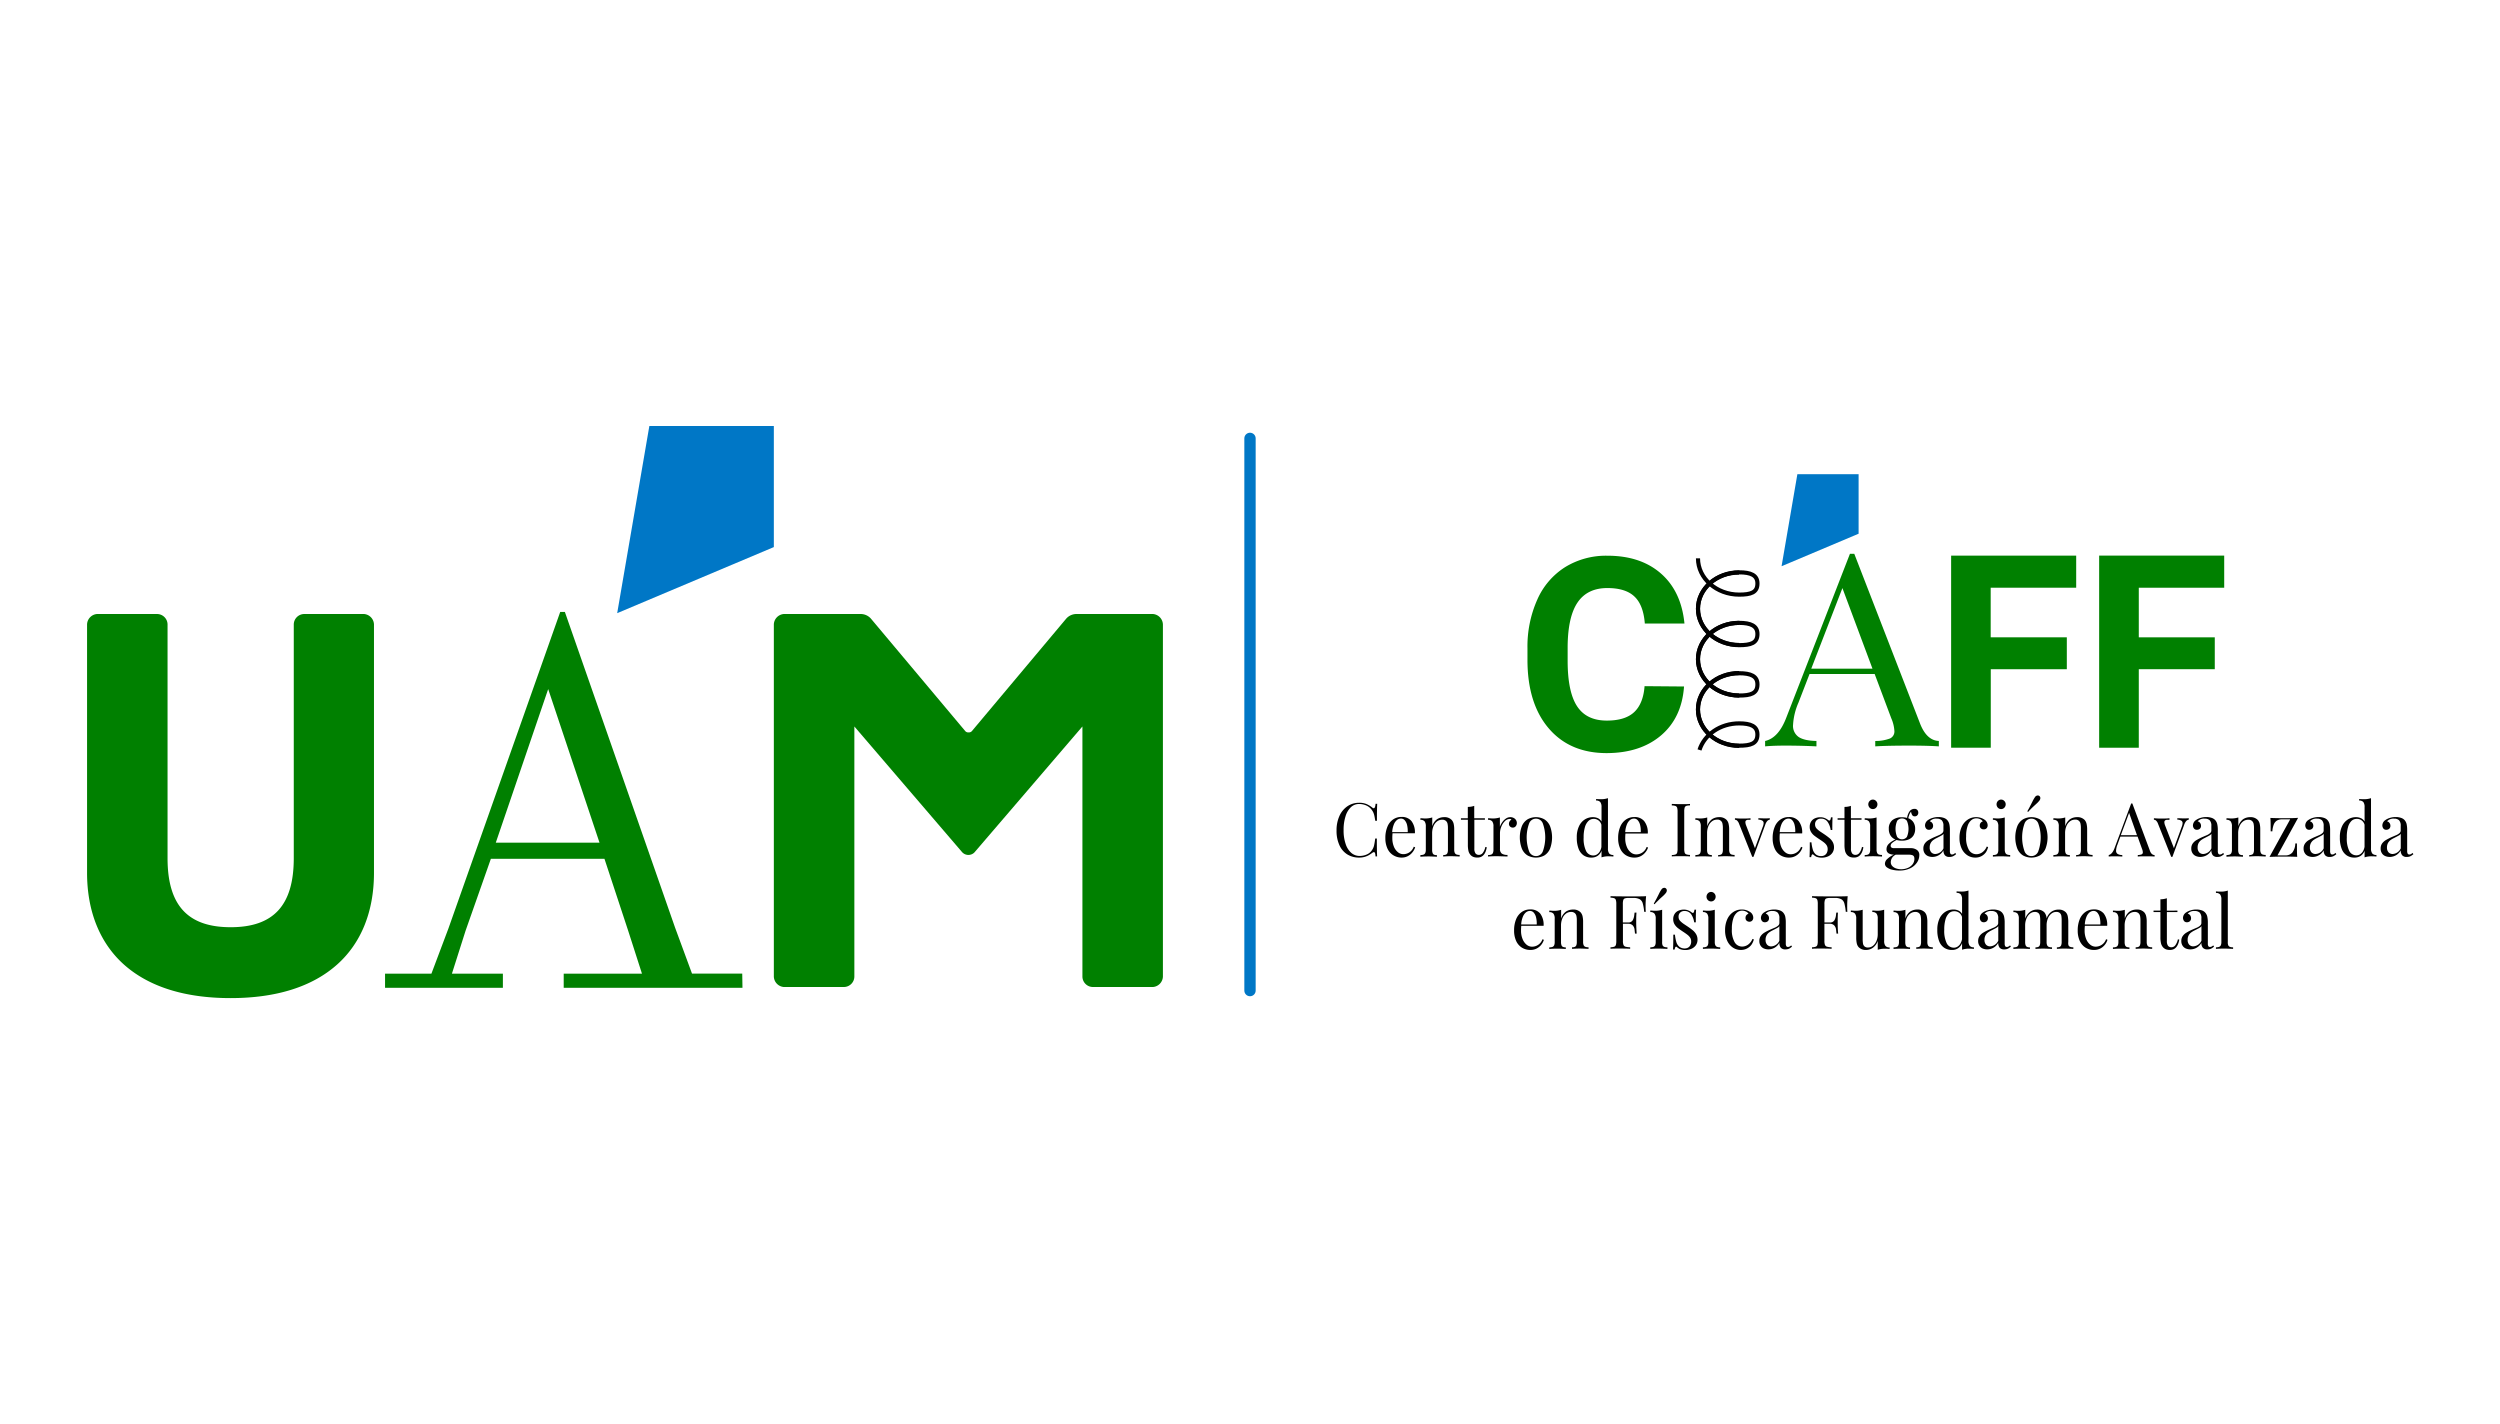 <svg xmlns="http://www.w3.org/2000/svg" viewBox="0 0 883 503"><rect x="0" y="0" width="883" height="503" fill="#333333" stroke="none"/><defs><style>.cls-1{fill:#fff;}.cls-2{fill:green;}.cls-3{fill:#0077c6;}.cls-4,.cls-5{fill:none;stroke-linejoin:round;}.cls-4{stroke:#000;stroke-width:1.46px;}.cls-5{stroke:#0077c6;stroke-linecap:round;stroke-width:4px;}</style></defs><g id="fondoD"><rect class="cls-1" x="441.5" width="441.5" height="503"/></g><g id="ciaff"><path d="M485.67,301.34c-.09-.25-.23-.37-.41-.37a1.11,1.11,0,0,0-.52.22,14.08,14.08,0,0,1-1.38.91,7.07,7.07,0,0,1-1.45.57,6.91,6.91,0,0,1-1.84.23,7.82,7.82,0,0,1-4.21-1.13,7.41,7.41,0,0,1-2.79-3.28,12,12,0,0,1-1-5.12,12.23,12.23,0,0,1,1-5.13,8.18,8.18,0,0,1,2.84-3.47,7.27,7.27,0,0,1,4.16-1.23,6.6,6.6,0,0,1,2.57.45,8.7,8.7,0,0,1,2.07,1.26.83.83,0,0,0,.5.23c.34,0,.55-.52.64-1.57h.58q-.1,1.71-.1,6h-.58c-.13-.79-.24-1.4-.34-1.84a6,6,0,0,0-.36-1.11,5.36,5.36,0,0,0-.57-.94,4.71,4.71,0,0,0-1.94-1.54,6.24,6.24,0,0,0-2.52-.51,4.1,4.1,0,0,0-2.87,1.12,7.28,7.28,0,0,0-1.91,3.23,15.68,15.68,0,0,0-.68,4.9,14.4,14.4,0,0,0,.74,4.92,7,7,0,0,0,2,3.12,4.48,4.48,0,0,0,2.93,1.06,6.22,6.22,0,0,0,2.46-.5,4.07,4.07,0,0,0,1.86-1.5,4.86,4.86,0,0,0,.74-1.56,22.6,22.6,0,0,0,.43-2.6h.58q0,4.53.1,6.32h-.58A4.19,4.19,0,0,0,485.67,301.34Z"/><path d="M498.83,301.09a4.94,4.94,0,0,1-1.61,1.31,4.68,4.68,0,0,1-2.16.5A5.56,5.56,0,0,1,492,302a5.3,5.3,0,0,1-2-2.4,8.63,8.63,0,0,1-.69-3.56,10.18,10.18,0,0,1,.71-4,5.67,5.67,0,0,1,2-2.59,5.11,5.11,0,0,1,3-.91,4.32,4.32,0,0,1,3.49,1.44,6.52,6.52,0,0,1,1.23,4.34h-7.89a13.28,13.28,0,0,0-.08,1.68,7.81,7.81,0,0,0,.54,3,4.87,4.87,0,0,0,1.44,2,3,3,0,0,0,1.87.69,3.87,3.87,0,0,0,3.71-2.63l.51.21A5.22,5.22,0,0,1,498.83,301.09ZM497,291.5a3.93,3.93,0,0,0-.81-1.73,1.75,1.75,0,0,0-1.37-.65,2.29,2.29,0,0,0-1.43.52,4,4,0,0,0-1.1,1.6,8.55,8.55,0,0,0-.57,2.66h5.49A9.18,9.18,0,0,0,497,291.5Z"/><path d="M507.54,289.37a4.48,4.48,0,0,1,2.54-.75,3.44,3.44,0,0,1,2.67,1,3.17,3.17,0,0,1,.68,1.33,9.25,9.25,0,0,1,.2,2.13v7a2.73,2.73,0,0,0,.19,1.14,1.13,1.13,0,0,0,.6.58,3.19,3.19,0,0,0,1.13.16v.56c-1.54-.07-2.55-.11-3-.11s-1.41,0-2.82.11V302a2.38,2.38,0,0,0,1-.16,1.11,1.11,0,0,0,.52-.58,3.17,3.17,0,0,0,.16-1.14v-7.6a7.74,7.74,0,0,0-.14-1.59,1.84,1.84,0,0,0-.59-1,1.9,1.9,0,0,0-1.31-.4,2.94,2.94,0,0,0-1.85.63,4.15,4.15,0,0,0-1.25,1.72,6.62,6.62,0,0,0-.44,2.44v5.84a2.94,2.94,0,0,0,.17,1.14,1,1,0,0,0,.52.58,2.43,2.43,0,0,0,1,.16v.56c-1.42-.07-2.36-.11-2.84-.11s-1.49,0-3,.11V302a3.15,3.15,0,0,0,1.13-.16,1.13,1.13,0,0,0,.6-.58,2.73,2.73,0,0,0,.19-1.14v-8.23a3,3,0,0,0-.42-1.77,1.8,1.8,0,0,0-1.5-.55V289c.52,0,1.05.08,1.56.08a8.06,8.06,0,0,0,2.63-.36v3.09A4.85,4.85,0,0,1,507.54,289.37Z"/><path d="M524.47,289v.53h-3.73v10.17a2.84,2.84,0,0,0,.41,1.72,1.45,1.45,0,0,0,1.2.52,1.7,1.7,0,0,0,1.35-.66,5.38,5.38,0,0,0,.93-2.15l.5.13c-.41,2.42-1.51,3.63-3.28,3.63a4,4,0,0,1-1.41-.21,2.78,2.78,0,0,1-1-.66,3.32,3.32,0,0,1-.77-1.42,9.68,9.68,0,0,1-.22-2.27v-8.8H516V289h2.43v-4a6.78,6.78,0,0,0,2.27-.37V289Z"/><path d="M530.6,290.4a5,5,0,0,1,1.28-1.28,2.76,2.76,0,0,1,1.57-.5,2.51,2.51,0,0,1,1.18.28,2,2,0,0,1,.82.75,1.91,1.91,0,0,1,.3,1,1.8,1.8,0,0,1-.39,1.17,1.29,1.29,0,0,1-1.05.49,1.36,1.36,0,0,1-.95-.37,1.3,1.3,0,0,1-.4-1,1.67,1.67,0,0,1,.87-1.43.6.6,0,0,0-.53-.26,2.49,2.49,0,0,0-1.8.8,5.66,5.66,0,0,0-1.26,2,6.12,6.12,0,0,0-.45,2.19v5.57a2,2,0,0,0,.66,1.69,3.51,3.51,0,0,0,2,.46v.56c-2.07-.07-3.37-.11-3.88-.11s-1.44,0-3,.11V302a3.09,3.09,0,0,0,1.12-.16,1.12,1.12,0,0,0,.61-.58,2.9,2.9,0,0,0,.19-1.14v-8.23a2.88,2.88,0,0,0-.43-1.77,1.76,1.76,0,0,0-1.49-.55V289c.52,0,1,.08,1.56.08a8.1,8.1,0,0,0,2.63-.36V292A6.29,6.29,0,0,1,530.6,290.4Z"/><path d="M545.45,289.38a5.19,5.19,0,0,1,2,2.36,11.34,11.34,0,0,1,0,8.06,5.11,5.11,0,0,1-2,2.35,6.18,6.18,0,0,1-5.9,0,5.09,5.09,0,0,1-2-2.35,11.2,11.2,0,0,1,0-8.06,5.17,5.17,0,0,1,2-2.36,6.11,6.11,0,0,1,5.9,0Zm-5.34,1.39a14.46,14.46,0,0,0,0,10,2.59,2.59,0,0,0,4.79,0,14.62,14.62,0,0,0,0-10,2.58,2.58,0,0,0-4.79,0Z"/><path d="M568.35,301.43a1.8,1.8,0,0,0,1.5.54v.56a14.11,14.11,0,0,0-1.57-.08,7.59,7.59,0,0,0-2.62.37v-2.34a3.74,3.74,0,0,1-1.38,1.8,3.83,3.83,0,0,1-2.21.62,4.75,4.75,0,0,1-2.76-.8,5,5,0,0,1-1.78-2.39,10.77,10.77,0,0,1-.61-3.94,8.8,8.8,0,0,1,.77-3.91,5.61,5.61,0,0,1,2.07-2.43,5.32,5.32,0,0,1,2.87-.81,4.16,4.16,0,0,1,1.77.38,2.92,2.92,0,0,1,1.26,1.18v-5.11a2.86,2.86,0,0,0-.43-1.77,1.79,1.79,0,0,0-1.49-.54v-.55c.53.05,1,.07,1.56.07a7.65,7.65,0,0,0,2.63-.37v17.75A2.92,2.92,0,0,0,568.35,301.43Zm-5.51-12.2A2.58,2.58,0,0,0,561,290a4.85,4.85,0,0,0-1.22,2.2,12.57,12.57,0,0,0-.44,3.62,10.18,10.18,0,0,0,.86,4.75,2.79,2.79,0,0,0,2.57,1.58,2.33,2.33,0,0,0,1.23-.34,3.06,3.06,0,0,0,1-1,4.69,4.69,0,0,0,.62-1.65v-7.81A2.74,2.74,0,0,0,562.84,289.23Z"/><path d="M581.11,301.09a5.08,5.08,0,0,1-1.62,1.31,4.65,4.65,0,0,1-2.16.5,5.56,5.56,0,0,1-3.11-.86,5.3,5.3,0,0,1-2-2.4,8.63,8.63,0,0,1-.69-3.56,10.18,10.18,0,0,1,.71-4,5.73,5.73,0,0,1,2-2.59,5.13,5.13,0,0,1,3-.91,4.32,4.32,0,0,1,3.49,1.44A6.52,6.52,0,0,1,582,294.4h-7.89a15.47,15.47,0,0,0-.08,1.68,7.62,7.62,0,0,0,.55,3,4.76,4.76,0,0,0,1.43,2,3,3,0,0,0,1.87.69,3.87,3.87,0,0,0,3.71-2.63l.51.21A5.38,5.38,0,0,1,581.11,301.09Zm-1.8-9.59a3.93,3.93,0,0,0-.81-1.73,1.75,1.75,0,0,0-1.37-.65,2.29,2.29,0,0,0-1.43.52,4,4,0,0,0-1.1,1.6,8.55,8.55,0,0,0-.57,2.66h5.49A8.39,8.39,0,0,0,579.31,291.5Z"/><path d="M595.59,284.64a1,1,0,0,0-.57.62,5,5,0,0,0-.15,1.44v13a5,5,0,0,0,.15,1.44.94.94,0,0,0,.57.61,4.08,4.08,0,0,0,1.32.21v.53c-.77-.06-1.84-.08-3.2-.08s-2.53,0-3.23.08V302a4.08,4.08,0,0,0,1.32-.21.94.94,0,0,0,.57-.61,5,5,0,0,0,.15-1.44v-13a5,5,0,0,0-.15-1.44,1,1,0,0,0-.57-.62,4.13,4.13,0,0,0-1.32-.2v-.53c.7,0,1.77.08,3.23.08s2.43,0,3.2-.08v.53A4.13,4.13,0,0,0,595.59,284.64Z"/><path d="M604.64,289.37a4.52,4.52,0,0,1,2.55-.75,3.46,3.46,0,0,1,2.67,1,3,3,0,0,1,.67,1.33,8.65,8.65,0,0,1,.21,2.13v7a2.73,2.73,0,0,0,.19,1.14,1.13,1.13,0,0,0,.6.58,3.15,3.15,0,0,0,1.13.16v.56c-1.54-.07-2.55-.11-3-.11s-1.41,0-2.82.11V302a2.38,2.38,0,0,0,1-.16,1.05,1.05,0,0,0,.51-.58,2.94,2.94,0,0,0,.17-1.14v-7.6a7.74,7.74,0,0,0-.14-1.59,1.74,1.74,0,0,0-1.91-1.44,2.91,2.91,0,0,0-1.84.63,4.07,4.07,0,0,0-1.25,1.72,6.62,6.62,0,0,0-.44,2.44v5.84a3.17,3.17,0,0,0,.16,1.14,1.08,1.08,0,0,0,.53.58,2.38,2.38,0,0,0,1,.16v.56c-1.41-.07-2.35-.11-2.83-.11s-1.49,0-3,.11V302a3.19,3.19,0,0,0,1.13-.16,1.13,1.13,0,0,0,.6-.58,2.73,2.73,0,0,0,.19-1.14v-8.23a3,3,0,0,0-.42-1.77,1.8,1.8,0,0,0-1.5-.55V289c.52,0,1,.08,1.56.08a8.06,8.06,0,0,0,2.63-.36v3.09A4.89,4.89,0,0,1,604.64,289.37Z"/><path d="M623.18,289.06c.74,0,1.38,0,1.91-.08v.53a1.47,1.47,0,0,0-.89.47,3.94,3.94,0,0,0-.74,1.38l-4.14,11.29h-.42L614.25,291a3,3,0,0,0-.73-1.19,1.2,1.2,0,0,0-.74-.28V289c.87.07,1.61.11,2.22.11,1.29,0,2.38,0,3.28-.11v.56a8.33,8.33,0,0,0-1,0,1.09,1.09,0,0,0-.58.24.76.76,0,0,0-.23.61,3.53,3.53,0,0,0,.27,1.16l3.11,8,2.78-7.6a3.43,3.43,0,0,0,.28-1.22,1,1,0,0,0-.45-.9,2.91,2.91,0,0,0-1.42-.36V289C621.94,289,622.64,289.06,623.18,289.06Z"/><path d="M635.67,301.09a5,5,0,0,1-1.61,1.31,4.68,4.68,0,0,1-2.16.5,5.56,5.56,0,0,1-3.11-.86,5.3,5.3,0,0,1-2-2.4,8.63,8.63,0,0,1-.69-3.56,10.18,10.18,0,0,1,.71-4,5.67,5.67,0,0,1,2-2.59,5.11,5.11,0,0,1,3-.91,4.33,4.33,0,0,1,3.49,1.44,6.52,6.52,0,0,1,1.23,4.34h-7.89a13.28,13.28,0,0,0-.08,1.68,7.81,7.81,0,0,0,.54,3,4.87,4.87,0,0,0,1.44,2,3,3,0,0,0,1.87.69,3.88,3.88,0,0,0,3.71-2.63l.51.21A5.22,5.22,0,0,1,635.67,301.09Zm-1.79-9.59a3.93,3.93,0,0,0-.81-1.73,1.75,1.75,0,0,0-1.37-.65,2.29,2.29,0,0,0-1.43.52,4,4,0,0,0-1.1,1.6,8.83,8.83,0,0,0-.58,2.66h5.5A9.18,9.18,0,0,0,633.88,291.5Z"/><path d="M640.3,300.14a3.5,3.5,0,0,0,1.06,1.64,2.9,2.9,0,0,0,1.92.59,2.37,2.37,0,0,0,1.07-.25,2,2,0,0,0,.84-.81,2.69,2.69,0,0,0,.34-1.44,2.45,2.45,0,0,0-.35-1.29,4.24,4.24,0,0,0-.92-1c-.38-.3-.91-.68-1.59-1.12s-1.47-1-1.91-1.35a4.73,4.73,0,0,1-1.11-1.28,3.36,3.36,0,0,1-.46-1.79,3.32,3.32,0,0,1,.51-1.88,2.93,2.93,0,0,1,1.35-1.13,4.57,4.57,0,0,1,1.88-.38,4,4,0,0,1,1.59.3,4.49,4.49,0,0,1,1.16.67.78.78,0,0,0,.44.21c.29,0,.48-.38.57-1.15h.57c-.06.86-.09,2.34-.09,4.47h-.58a6.63,6.63,0,0,0-1.08-2.87,2.71,2.71,0,0,0-2.36-1.13,2.08,2.08,0,0,0-1.49.54,1.89,1.89,0,0,0-.58,1.48,2.08,2.08,0,0,0,.6,1.52,7.92,7.92,0,0,0,1.44,1.16l1.2.8c.77.52,1.39,1,1.87,1.39a5.09,5.09,0,0,1,1.14,1.4,3.69,3.69,0,0,1,.44,1.8,3.38,3.38,0,0,1-.59,2,3.7,3.7,0,0,1-1.57,1.26,5.39,5.39,0,0,1-2.15.43,5.21,5.21,0,0,1-2-.37,6.38,6.38,0,0,1-1-.71.33.33,0,0,0-.24-.1c-.25,0-.42.33-.52,1h-.58c.07-1,.1-2.76.1-5.25h.58A14.38,14.38,0,0,0,640.3,300.14Z"/><path d="M657.49,289v.53h-3.73v10.17a2.77,2.77,0,0,0,.41,1.72,1.45,1.45,0,0,0,1.2.52,1.7,1.7,0,0,0,1.35-.66,5.38,5.38,0,0,0,.93-2.15l.5.13c-.41,2.42-1.51,3.63-3.28,3.63a4,4,0,0,1-1.41-.21,2.78,2.78,0,0,1-1-.66,3.32,3.32,0,0,1-.77-1.42,9.68,9.68,0,0,1-.22-2.27v-8.8h-2.43V289h2.43v-4a6.78,6.78,0,0,0,2.27-.37V289Z"/><path d="M663,301.23a1.07,1.07,0,0,0,.6.58,3.11,3.11,0,0,0,1.13.16v.56c-1.55-.07-2.57-.11-3.06-.11s-1.51,0-3.06.11V302a3.11,3.11,0,0,0,1.13-.16,1.12,1.12,0,0,0,.61-.58,2.9,2.9,0,0,0,.19-1.14v-8.23a2.88,2.88,0,0,0-.43-1.77,1.77,1.77,0,0,0-1.5-.55V289c.53,0,1,.08,1.57.08a8,8,0,0,0,2.62-.36v11.39A2.71,2.71,0,0,0,663,301.23Zm-.7-18.59a1.75,1.75,0,0,1,.59.62,1.59,1.59,0,0,1,.22.83,1.65,1.65,0,0,1-.22.84,1.67,1.67,0,0,1-.59.62,1.51,1.51,0,0,1-.8.22,1.54,1.54,0,0,1-.81-.22,1.6,1.6,0,0,1-.59-.62,1.75,1.75,0,0,1-.22-.84,1.73,1.73,0,0,1,.81-1.45,1.55,1.55,0,0,1,.81-.23A1.52,1.52,0,0,1,662.3,282.64Z"/><path d="M677.08,300.22a2.1,2.1,0,0,1,.82,1.86,4.66,4.66,0,0,1-.78,2.5,6,6,0,0,1-2.38,2.07,8.52,8.52,0,0,1-3.9.82,10.35,10.35,0,0,1-2.48-.28,4.88,4.88,0,0,1-1.88-.82,1.6,1.6,0,0,1-.72-1.32,2.38,2.38,0,0,1,.91-1.73,8.41,8.41,0,0,1,2.26-1.47h-.09a3.62,3.62,0,0,1-1.74-.43,1.63,1.63,0,0,1-.78-1.58,2.54,2.54,0,0,1,.71-1.7,7.63,7.63,0,0,1,2.44-1.62,3.6,3.6,0,0,1-1.72-1.39,4.2,4.2,0,0,1-.62-2.36,3.76,3.76,0,0,1,1.28-3.11,5.19,5.19,0,0,1,3.38-1,6.64,6.64,0,0,1,1.79.23,5.46,5.46,0,0,1,.88-2.33,2.1,2.1,0,0,1,1.73-.87,1.25,1.25,0,0,1,1,.38,1.44,1.44,0,0,1,.35,1,1.25,1.25,0,0,1-.35.9,1.13,1.13,0,0,1-.86.36,1,1,0,0,1-.92-.41,3,3,0,0,1-.42-1.25,3.16,3.16,0,0,0-.68,1.28A7.23,7.23,0,0,0,674,289a3.66,3.66,0,0,1,1.79,1.38,4.13,4.13,0,0,1,.64,2.39,4.22,4.22,0,0,1-.6,2.33,3.68,3.68,0,0,1-1.66,1.38,6,6,0,0,1-2.41.45,6.76,6.76,0,0,1-1.86-.24,8.66,8.66,0,0,0-1.57,1,1.37,1.37,0,0,0-.55,1,.77.77,0,0,0,.28.66,1.59,1.59,0,0,0,.93.22h5.92A3.61,3.61,0,0,1,677.08,300.22Zm-8.8,2.79a2.83,2.83,0,0,0-.45,1.49,1.94,1.94,0,0,0,.54,1.41,3.29,3.29,0,0,0,1.4.84,5.71,5.71,0,0,0,1.75.27,6,6,0,0,0,2.19-.42,4.19,4.19,0,0,0,1.76-1.26,3.1,3.1,0,0,0,.69-2,1.81,1.81,0,0,0-.16-.83,1,1,0,0,0-.59-.47,3.32,3.32,0,0,0-1.17-.16h-4.69A3.25,3.25,0,0,0,668.28,303Zm1.8-13.08a7.24,7.24,0,0,0,0,5.68,2.18,2.18,0,0,0,3.43,0,7.29,7.29,0,0,0,0-5.7,2.18,2.18,0,0,0-3.43,0Z"/><path d="M685.82,289.71a2.5,2.5,0,0,0-1.73-.56,2.94,2.94,0,0,0-2.5.94,1.52,1.52,0,0,1,.84.56,1.59,1.59,0,0,1,.34,1,1.39,1.39,0,0,1-.4,1.05,1.53,1.53,0,0,1-1.08.38,1.2,1.2,0,0,1-1-.45,1.79,1.79,0,0,1-.37-1.18,2.38,2.38,0,0,1,1.18-1.88,5.56,5.56,0,0,1,1.53-.7,6.64,6.64,0,0,1,2-.29,5.68,5.68,0,0,1,1.83.27,3,3,0,0,1,1.23.72,3.31,3.31,0,0,1,.79,1.43,9,9,0,0,1,.22,2.26v7.3a1.9,1.9,0,0,0,.18.95.64.64,0,0,0,.59.3,1.1,1.1,0,0,0,.57-.15,3.29,3.29,0,0,0,.57-.41l.28.45c-.29.23-.54.41-.74.54a2.51,2.51,0,0,1-.68.31,2.93,2.93,0,0,1-.88.12,2,2,0,0,1-1.7-.64,2.81,2.81,0,0,1-.47-1.7,4.4,4.4,0,0,1-1.78,1.8,4.5,4.5,0,0,1-2.1.54,4,4,0,0,1-1.61-.32,2.61,2.61,0,0,1-1.16-1,2.94,2.94,0,0,1-.44-1.65,3,3,0,0,1,.47-1.71,4.27,4.27,0,0,1,1.32-1.24,19.63,19.63,0,0,1,2.28-1.16l1.21-.52a4.41,4.41,0,0,0,1.38-.82,1.2,1.2,0,0,0,.43-.9v-1.63A2.76,2.76,0,0,0,685.82,289.71Zm0,5.34c-.29.18-.88.49-1.8.95a8.49,8.49,0,0,0-1.23.74,3.33,3.33,0,0,0-.86,1,3.21,3.21,0,0,0-.36,1.58,2.43,2.43,0,0,0,.56,1.73,1.91,1.91,0,0,0,1.46.58,3.35,3.35,0,0,0,2.85-2V294.5A1.7,1.7,0,0,1,685.81,295.05Z"/><path d="M701.44,301a4.68,4.68,0,0,1-1.55,1.37,4.53,4.53,0,0,1-2.22.53,5,5,0,0,1-2.85-.85,5.65,5.65,0,0,1-2-2.43,8.65,8.65,0,0,1-.73-3.69,9.17,9.17,0,0,1,.74-3.8,6,6,0,0,1,2.09-2.58,5.2,5.2,0,0,1,3-.93,5.11,5.11,0,0,1,2.94.84,2.44,2.44,0,0,1,1.18,2,1.5,1.5,0,0,1-.38,1.08,1.27,1.27,0,0,1-1,.39,1.4,1.4,0,0,1-1-.35,1.22,1.22,0,0,1-.4-1,1.45,1.45,0,0,1,.3-.94,1.42,1.42,0,0,1,.76-.51,1.92,1.92,0,0,0-.9-.79,3.15,3.15,0,0,0-1.37-.31,2.82,2.82,0,0,0-1.74.61,4.42,4.42,0,0,0-1.34,2.06,10.9,10.9,0,0,0-.53,3.77,8.62,8.62,0,0,0,1,4.76,3.07,3.07,0,0,0,2.62,1.48,3.59,3.59,0,0,0,2.05-.66,4.62,4.62,0,0,0,1.61-2.05l.48.18A6.15,6.15,0,0,1,701.44,301Z"/><path d="M708.3,301.23a1.1,1.1,0,0,0,.6.58A3.15,3.15,0,0,0,710,302v.56c-1.55-.07-2.57-.11-3.06-.11s-1.51,0-3.05.11V302a3.09,3.09,0,0,0,1.12-.16,1.12,1.12,0,0,0,.61-.58,2.9,2.9,0,0,0,.19-1.14v-8.23a2.88,2.88,0,0,0-.43-1.77,1.76,1.76,0,0,0-1.49-.55V289c.52,0,1,.08,1.56.08a8.1,8.1,0,0,0,2.63-.36v11.39A2.73,2.73,0,0,0,708.3,301.23Zm-.7-18.59a1.75,1.75,0,0,1,.59.62,1.59,1.59,0,0,1,.22.83,1.65,1.65,0,0,1-.22.84,1.67,1.67,0,0,1-.59.62,1.51,1.51,0,0,1-.8.22,1.54,1.54,0,0,1-.81-.22,1.6,1.6,0,0,1-.59-.62,1.75,1.75,0,0,1-.22-.84,1.73,1.73,0,0,1,.81-1.45,1.55,1.55,0,0,1,.81-.23A1.52,1.52,0,0,1,707.6,282.64Z"/><path d="M720.45,289.38a5.17,5.17,0,0,1,2,2.36,11.2,11.2,0,0,1,0,8.06,5.09,5.09,0,0,1-2,2.35,6.2,6.2,0,0,1-5.91,0,5.15,5.15,0,0,1-2-2.35,11.34,11.34,0,0,1,0-8.06,5.23,5.23,0,0,1,2-2.36,6.12,6.12,0,0,1,5.91,0Zm-5.35,1.39a14.62,14.62,0,0,0,0,10,2.59,2.59,0,0,0,4.79,0,14.62,14.62,0,0,0,0-10,2.58,2.58,0,0,0-4.79,0Zm1.83-5.83c.25-.48.56-1.08.92-1.81a11.45,11.45,0,0,1,.9-1.58,1.22,1.22,0,0,1,1-.59.88.88,0,0,1,.56.19.92.92,0,0,1,.34.73,1.51,1.51,0,0,1-.34.9,8.57,8.57,0,0,1-1.1,1.15c-.48.44-.95.87-1.39,1.29s-.95.94-1.5,1.56l-.27-.24C716.37,286,716.67,285.42,716.93,284.94Z"/><path d="M731.08,289.37a4.49,4.49,0,0,1,2.55-.75,3.46,3.46,0,0,1,2.67,1,3.16,3.16,0,0,1,.67,1.33,8.65,8.65,0,0,1,.21,2.13v7a2.73,2.73,0,0,0,.19,1.14,1.1,1.1,0,0,0,.6.58,3.15,3.15,0,0,0,1.13.16v.56c-1.55-.07-2.56-.11-3-.11s-1.41,0-2.82.11V302a2.33,2.33,0,0,0,1-.16,1,1,0,0,0,.52-.58,3.15,3.15,0,0,0,.17-1.14v-7.6a7.74,7.74,0,0,0-.14-1.59,1.74,1.74,0,0,0-1.91-1.44,2.91,2.91,0,0,0-1.84.63,4.07,4.07,0,0,0-1.25,1.72,6.42,6.42,0,0,0-.44,2.44v5.84a3.17,3.17,0,0,0,.16,1.14,1,1,0,0,0,.53.58,2.35,2.35,0,0,0,1,.16v.56c-1.41-.07-2.36-.11-2.83-.11s-1.49,0-3,.11V302a3.09,3.09,0,0,0,1.12-.16,1.12,1.12,0,0,0,.61-.58,2.73,2.73,0,0,0,.19-1.14v-8.23a2.88,2.88,0,0,0-.43-1.77,1.76,1.76,0,0,0-1.49-.55V289c.52,0,1,.08,1.56.08a8.1,8.1,0,0,0,2.63-.36v3.09A4.89,4.89,0,0,1,731.08,289.37Z"/><path d="M761,302v.53c-.69-.06-1.59-.08-2.71-.08-1.44,0-2.51,0-3.23.08V302a4,4,0,0,0,1.38-.24.76.76,0,0,0,.41-.74,3.7,3.7,0,0,0-.3-1.23L755,295.48h-6.09l-1,2.78a6.42,6.42,0,0,0-.51,2.16,1.31,1.31,0,0,0,.54,1.19,3.19,3.19,0,0,0,1.66.39v.53c-1-.06-1.93-.08-2.91-.08a16.65,16.65,0,0,0-1.89.08V302c.84-.2,1.5-1,2-2.29l5.94-15.93h.4l6.15,16.54C759.63,301.4,760.22,302,761,302Zm-9-14.89L749.07,295h5.72Z"/><path d="M771.16,289.06c.74,0,1.38,0,1.91-.08v.53a1.52,1.52,0,0,0-.9.47,4.12,4.12,0,0,0-.73,1.38l-4.15,11.29h-.41L762.23,291a3,3,0,0,0-.73-1.19,1.2,1.2,0,0,0-.74-.28V289c.87.07,1.61.11,2.22.11,1.29,0,2.38,0,3.28-.11v.56a8.33,8.33,0,0,0-1,0,1.09,1.09,0,0,0-.58.24.76.76,0,0,0-.23.61,3.53,3.53,0,0,0,.27,1.16l3.11,8,2.78-7.6a3.66,3.66,0,0,0,.28-1.22,1,1,0,0,0-.45-.9,2.91,2.91,0,0,0-1.42-.36V289C769.92,289,770.62,289.06,771.16,289.06Z"/><path d="M780.45,289.71a2.48,2.48,0,0,0-1.73-.56,2.94,2.94,0,0,0-2.5.94,1.52,1.52,0,0,1,.84.56,1.59,1.59,0,0,1,.34,1,1.36,1.36,0,0,1-.4,1.05,1.53,1.53,0,0,1-1.08.38,1.2,1.2,0,0,1-1-.45,1.79,1.79,0,0,1-.37-1.18,2.37,2.37,0,0,1,1.19-1.88,5.36,5.36,0,0,1,1.52-.7,6.64,6.64,0,0,1,2-.29,5.68,5.68,0,0,1,1.83.27,3,3,0,0,1,1.23.72,3.21,3.21,0,0,1,.79,1.43,9,9,0,0,1,.22,2.26v7.3a1.9,1.9,0,0,0,.18.95.64.64,0,0,0,.6.3,1.09,1.09,0,0,0,.56-.15,3,3,0,0,0,.57-.41l.28.45c-.29.23-.54.41-.74.54a2.58,2.58,0,0,1-.67.31,3,3,0,0,1-.89.12,2,2,0,0,1-1.7-.64,2.81,2.81,0,0,1-.47-1.7,4.38,4.38,0,0,1-1.77,1.8,4.53,4.53,0,0,1-2.11.54,3.94,3.94,0,0,1-1.6-.32,2.58,2.58,0,0,1-1.17-1,2.94,2.94,0,0,1-.44-1.65,3,3,0,0,1,.47-1.71,4.27,4.27,0,0,1,1.32-1.24,19.63,19.63,0,0,1,2.28-1.16l1.21-.52a4.41,4.41,0,0,0,1.38-.82,1.2,1.2,0,0,0,.43-.9v-1.63A2.76,2.76,0,0,0,780.45,289.71Zm0,5.34c-.28.18-.88.49-1.8.95a8.49,8.49,0,0,0-1.23.74,3.48,3.48,0,0,0-.86,1,3.21,3.21,0,0,0-.36,1.58,2.43,2.43,0,0,0,.56,1.73,1.92,1.92,0,0,0,1.46.58,3.35,3.35,0,0,0,2.85-2V294.5A1.7,1.7,0,0,1,780.44,295.05Z"/><path d="M792.23,289.37a4.49,4.49,0,0,1,2.55-.75,3.46,3.46,0,0,1,2.67,1,3.16,3.16,0,0,1,.67,1.33,8.72,8.72,0,0,1,.2,2.13v7a2.71,2.71,0,0,0,.2,1.14,1.07,1.07,0,0,0,.6.58,3.15,3.15,0,0,0,1.13.16v.56c-1.55-.07-2.56-.11-3-.11s-1.41,0-2.83.11V302a2.35,2.35,0,0,0,1-.16,1,1,0,0,0,.52-.58,3.15,3.15,0,0,0,.17-1.14v-7.6a7.74,7.74,0,0,0-.14-1.59,1.91,1.91,0,0,0-.6-1,1.88,1.88,0,0,0-1.31-.4,2.91,2.91,0,0,0-1.84.63,4,4,0,0,0-1.25,1.72,6.42,6.42,0,0,0-.45,2.44v5.84a3.15,3.15,0,0,0,.17,1.14,1,1,0,0,0,.53.58,2.35,2.35,0,0,0,1,.16v.56c-1.41-.07-2.36-.11-2.83-.11s-1.49,0-3,.11V302a3.11,3.11,0,0,0,1.13-.16,1.12,1.12,0,0,0,.61-.58,2.9,2.9,0,0,0,.19-1.14v-8.23a2.88,2.88,0,0,0-.43-1.77,1.77,1.77,0,0,0-1.5-.55V289c.53,0,1.05.08,1.57.08a8,8,0,0,0,2.62-.36v3.09A4.91,4.91,0,0,1,792.23,289.37Z"/><path d="M807.19,302.13a3.13,3.13,0,0,0,2.45-1,5.37,5.37,0,0,0,1.06-3.22h.58c0,2.29,0,3.86.1,4.73-1.32-.07-2.88-.1-4.69-.1q-2.41,0-5.1.12l7.3-13.27H806.1a3.71,3.71,0,0,0-1.86.42,2.86,2.86,0,0,0-1.13,1.36,8.13,8.13,0,0,0-.51,2.46H802c0-2.32,0-3.9-.11-4.74,1.32.07,2.89.1,4.7.1,1.61,0,3.31,0,5.1-.13l-7.3,13.28Z"/><path d="M820.11,289.71a2.5,2.5,0,0,0-1.73-.56,3,3,0,0,0-2.51.94,1.51,1.51,0,0,1,.85.56,1.64,1.64,0,0,1,.34,1,1.39,1.39,0,0,1-.4,1.05,1.53,1.53,0,0,1-1.08.38,1.24,1.24,0,0,1-1-.45,1.84,1.84,0,0,1-.36-1.18,2.36,2.36,0,0,1,1.18-1.88,5.43,5.43,0,0,1,1.53-.7,6.64,6.64,0,0,1,2-.29,5.58,5.58,0,0,1,1.82.27,2.93,2.93,0,0,1,1.24.72,3.31,3.31,0,0,1,.79,1.43,9.47,9.47,0,0,1,.22,2.26v7.3a1.9,1.9,0,0,0,.18.95.62.62,0,0,0,.59.3,1.1,1.1,0,0,0,.57-.15,3.29,3.29,0,0,0,.57-.41l.28.45c-.29.23-.54.41-.74.54a2.66,2.66,0,0,1-.68.31,2.93,2.93,0,0,1-.88.12,2,2,0,0,1-1.7-.64,2.81,2.81,0,0,1-.47-1.7,4.41,4.41,0,0,1-3.88,2.34,4,4,0,0,1-1.61-.32,2.61,2.61,0,0,1-1.16-1,2.94,2.94,0,0,1-.44-1.65,3,3,0,0,1,.47-1.71,4.27,4.27,0,0,1,1.32-1.24,18.84,18.84,0,0,1,2.28-1.16l1.21-.52a4.41,4.41,0,0,0,1.38-.82,1.2,1.2,0,0,0,.43-.9v-1.63A2.81,2.81,0,0,0,820.11,289.71Zm0,5.34c-.29.18-.89.49-1.8.95a8.49,8.49,0,0,0-1.23.74,3.33,3.33,0,0,0-.86,1,3.21,3.21,0,0,0-.36,1.58,2.43,2.43,0,0,0,.55,1.73,1.93,1.93,0,0,0,1.47.58,3.35,3.35,0,0,0,2.85-2V294.5A1.79,1.79,0,0,1,820.1,295.05Z"/><path d="M837.87,301.43a1.79,1.79,0,0,0,1.49.54v.56a13.82,13.82,0,0,0-1.56-.08,7.65,7.65,0,0,0-2.63.37v-2.34a3.78,3.78,0,0,1-1.37,1.8,3.86,3.86,0,0,1-2.21.62,4.75,4.75,0,0,1-2.76-.8,4.88,4.88,0,0,1-1.78-2.39,10.56,10.56,0,0,1-.61-3.94,8.8,8.8,0,0,1,.76-3.91,5.63,5.63,0,0,1,2.08-2.43,5.29,5.29,0,0,1,2.86-.81,4.16,4.16,0,0,1,1.77.38,2.82,2.82,0,0,1,1.26,1.18v-5.11a2.94,2.94,0,0,0-.42-1.77,1.83,1.83,0,0,0-1.5-.54v-.55c.53.05,1.06.07,1.57.07a7.63,7.63,0,0,0,2.62-.37v17.75A2.84,2.84,0,0,0,837.87,301.43Zm-5.52-12.2a2.62,2.62,0,0,0-1.81.72,4.85,4.85,0,0,0-1.22,2.2,12.25,12.25,0,0,0-.43,3.62,10.07,10.07,0,0,0,.85,4.75,2.79,2.79,0,0,0,2.57,1.58,2.39,2.39,0,0,0,1.24-.34,3.25,3.25,0,0,0,1-1,4.88,4.88,0,0,0,.61-1.65v-7.81A2.74,2.74,0,0,0,832.35,289.23Z"/><path d="M847.34,289.71a2.47,2.47,0,0,0-1.73-.56,3,3,0,0,0-2.5.94,1.45,1.45,0,0,1,.84.56,1.59,1.59,0,0,1,.34,1,1.36,1.36,0,0,1-.4,1.05,1.53,1.53,0,0,1-1.08.38,1.22,1.22,0,0,1-1-.45,1.84,1.84,0,0,1-.36-1.18,2.36,2.36,0,0,1,1.18-1.88,5.49,5.49,0,0,1,1.52-.7,6.68,6.68,0,0,1,2-.29,5.64,5.64,0,0,1,1.83.27,2.89,2.89,0,0,1,1.23.72A3.33,3.33,0,0,1,850,291a9.55,9.55,0,0,1,.21,2.26v7.3a1.9,1.9,0,0,0,.18.95.64.64,0,0,0,.6.3,1.09,1.09,0,0,0,.56-.15,2.67,2.67,0,0,0,.57-.41l.29.45c-.3.23-.55.41-.74.54a2.82,2.82,0,0,1-.68.31,3,3,0,0,1-.89.12,2,2,0,0,1-1.69-.64,2.74,2.74,0,0,1-.48-1.7,4.38,4.38,0,0,1-1.77,1.8,4.53,4.53,0,0,1-2.11.54,4,4,0,0,1-1.6-.32,2.58,2.58,0,0,1-1.17-1,2.94,2.94,0,0,1-.43-1.65,3,3,0,0,1,.46-1.71,4.51,4.51,0,0,1,1.32-1.24,19.63,19.63,0,0,1,2.28-1.16l1.21-.52a4.6,4.6,0,0,0,1.39-.82,1.23,1.23,0,0,0,.42-.9v-1.63A2.76,2.76,0,0,0,847.34,289.71Zm0,5.34c-.29.18-.89.49-1.8.95a8.12,8.12,0,0,0-1.24.74,3.48,3.48,0,0,0-.86,1,3.21,3.21,0,0,0-.36,1.58,2.43,2.43,0,0,0,.56,1.73,1.93,1.93,0,0,0,1.47.58,3.34,3.34,0,0,0,2.84-2V294.5A1.75,1.75,0,0,1,847.34,295.05Z"/><path d="M544.36,333.71a5,5,0,0,1-1.62,1.31,4.65,4.65,0,0,1-2.16.5,5.56,5.56,0,0,1-3.11-.86,5.39,5.39,0,0,1-2-2.4,8.66,8.66,0,0,1-.69-3.56,10.28,10.28,0,0,1,.7-4,5.76,5.76,0,0,1,2-2.58,5.06,5.06,0,0,1,3-.91,4.38,4.38,0,0,1,3.5,1.43A6.62,6.62,0,0,1,545.2,327h-7.89a15.47,15.47,0,0,0-.08,1.68,7.62,7.62,0,0,0,.55,3,4.83,4.83,0,0,0,1.43,2,3,3,0,0,0,1.88.69,3.88,3.88,0,0,0,3.71-2.63l.5.21A5.38,5.38,0,0,1,544.36,333.71Zm-1.8-9.59a3.93,3.93,0,0,0-.81-1.73,1.73,1.73,0,0,0-1.37-.65,2.31,2.31,0,0,0-1.43.52,4,4,0,0,0-1.1,1.6,8.55,8.55,0,0,0-.57,2.66h5.49A8.39,8.39,0,0,0,542.56,324.12Z"/><path d="M553.06,322a4.48,4.48,0,0,1,2.54-.75,3.47,3.47,0,0,1,2.68,1,3.28,3.28,0,0,1,.67,1.33,9.15,9.15,0,0,1,.2,2.12v7a2.93,2.93,0,0,0,.19,1.14,1.12,1.12,0,0,0,.61.58,3.09,3.09,0,0,0,1.12.16v.56c-1.54-.07-2.55-.11-3-.11s-1.41,0-2.82.11v-.56a2.35,2.35,0,0,0,1-.16,1.07,1.07,0,0,0,.52-.58,3.21,3.21,0,0,0,.16-1.14v-7.6a7.25,7.25,0,0,0-.14-1.6,1.84,1.84,0,0,0-.59-1,1.9,1.9,0,0,0-1.31-.4,2.89,2.89,0,0,0-1.84.63,4,4,0,0,0-1.25,1.72,6.39,6.39,0,0,0-.45,2.44v5.84a3.18,3.18,0,0,0,.17,1.14,1,1,0,0,0,.52.58,2.43,2.43,0,0,0,1,.16v.56c-1.42-.07-2.36-.11-2.84-.11s-1.48,0-3,.11v-.56a3.15,3.15,0,0,0,1.13-.16,1.1,1.1,0,0,0,.6-.58,2.76,2.76,0,0,0,.19-1.14v-8.23a2.92,2.92,0,0,0-.42-1.77,1.77,1.77,0,0,0-1.5-.56v-.55c.53,0,1,.08,1.57.08a8,8,0,0,0,2.62-.36v3.09A4.86,4.86,0,0,1,553.06,322Z"/><path d="M576.12,316.61c2.47,0,4.23,0,5.28-.08q-.18,1.88-.18,3.36c0,.89,0,1.61.08,2.16h-.58a15.45,15.45,0,0,0-.51-3,2.42,2.42,0,0,0-1.06-1.44,4.69,4.69,0,0,0-2.33-.46h-1.59a4.13,4.13,0,0,0-1.32.16.92.92,0,0,0-.57.6,4.85,4.85,0,0,0-.15,1.43v6.47H575a1.75,1.75,0,0,0,1.69-.79,4.71,4.71,0,0,0,.51-1.61c.07-.55.11-.91.14-1.07H578c-.06.86-.09,1.68-.09,2.48V326c0,.93.06,2.17.16,3.74h-.59c0-.12-.06-.54-.14-1.27a2.62,2.62,0,0,0-.68-1.64,2.19,2.19,0,0,0-1.59-.56h-1.85v6.05a3.67,3.67,0,0,0,.2,1.44,1.09,1.09,0,0,0,.71.61,6.81,6.81,0,0,0,1.64.21v.53c-.87-.06-2.11-.08-3.71-.08-1.45,0-2.52,0-3.23.08v-.53a4.52,4.52,0,0,0,1.33-.21,1,1,0,0,0,.56-.61,4.57,4.57,0,0,0,.16-1.44v-13a4.57,4.57,0,0,0-.16-1.44,1,1,0,0,0-.56-.62,4.26,4.26,0,0,0-1.33-.2v-.53Q571.28,316.61,576.12,316.61Z"/><path d="M587.21,333.85a1.1,1.1,0,0,0,.6.58,3.15,3.15,0,0,0,1.13.16v.56c-1.55-.07-2.57-.11-3.06-.11s-1.51,0-3,.11v-.56a3.09,3.09,0,0,0,1.12-.16,1.12,1.12,0,0,0,.61-.58,2.93,2.93,0,0,0,.19-1.14v-8.23a2.84,2.84,0,0,0-.43-1.77,1.77,1.77,0,0,0-1.49-.56v-.55c.52,0,1,.08,1.56.08a8.1,8.1,0,0,0,2.63-.36v11.39A2.76,2.76,0,0,0,587.21,333.85ZM585,317.56c.25-.48.56-1.08.92-1.81a10.86,10.86,0,0,1,.9-1.58,1.22,1.22,0,0,1,1-.59.88.88,0,0,1,.56.19.92.92,0,0,1,.34.73,1.51,1.51,0,0,1-.34.9,8.57,8.57,0,0,1-1.1,1.15c-.48.44-1,.87-1.39,1.29s-1,.94-1.5,1.55l-.28-.23C584.46,318.57,584.76,318,585,317.56Z"/><path d="M592.09,332.76a3.5,3.5,0,0,0,1.06,1.64,3,3,0,0,0,1.92.59,2.37,2.37,0,0,0,1.07-.25,2,2,0,0,0,.84-.81,2.69,2.69,0,0,0,.34-1.44,2.45,2.45,0,0,0-.35-1.29,4.06,4.06,0,0,0-.92-1c-.38-.3-.91-.68-1.59-1.12-.83-.55-1.47-1-1.91-1.35a4.91,4.91,0,0,1-1.11-1.28,3.45,3.45,0,0,1-.46-1.79,3.32,3.32,0,0,1,.51-1.88,3,3,0,0,1,1.35-1.13,4.57,4.57,0,0,1,1.88-.38,4,4,0,0,1,1.59.3,4.22,4.22,0,0,1,1.16.67.78.78,0,0,0,.44.21c.29,0,.48-.38.57-1.15h.58c-.07.85-.1,2.34-.1,4.47h-.58a6.75,6.75,0,0,0-1.07-2.87,2.74,2.74,0,0,0-2.37-1.13,2.08,2.08,0,0,0-1.49.54,1.89,1.89,0,0,0-.58,1.48,2.08,2.08,0,0,0,.6,1.52,8.28,8.28,0,0,0,1.44,1.16l1.2.8a21.18,21.18,0,0,1,1.87,1.39,5.09,5.09,0,0,1,1.14,1.4,3.69,3.69,0,0,1,.44,1.8,3.37,3.37,0,0,1-.58,2,3.79,3.79,0,0,1-1.58,1.26,5.39,5.39,0,0,1-2.15.43,5.21,5.21,0,0,1-2-.37,6.38,6.38,0,0,1-1-.71.33.33,0,0,0-.24-.1c-.24,0-.42.33-.52,1h-.58c.07-1,.1-2.75.1-5.25h.58A14.33,14.33,0,0,0,592.09,332.76Z"/><path d="M605.85,333.85a1.12,1.12,0,0,0,.61.58,3.09,3.09,0,0,0,1.12.16v.56c-1.54-.07-2.56-.11-3.05-.11s-1.51,0-3.06.11v-.56a3.15,3.15,0,0,0,1.13-.16,1.13,1.13,0,0,0,.6-.58,2.76,2.76,0,0,0,.19-1.14v-8.23a2.92,2.92,0,0,0-.42-1.77,1.79,1.79,0,0,0-1.5-.56v-.55c.53,0,1,.08,1.57.08a8,8,0,0,0,2.62-.36v11.39A2.76,2.76,0,0,0,605.85,333.85Zm-.69-18.59a1.76,1.76,0,0,1,.59.62,1.69,1.69,0,0,1,.22.83,1.73,1.73,0,0,1-.81,1.46,1.58,1.58,0,0,1-1.61,0,1.6,1.6,0,0,1-.59-.62,1.65,1.65,0,0,1-.22-.84,1.73,1.73,0,0,1,.81-1.45,1.52,1.52,0,0,1,1.61,0Z"/><path d="M618.65,333.62a4.56,4.56,0,0,1-3.77,1.9,5,5,0,0,1-2.85-.85,5.72,5.72,0,0,1-2-2.43,8.65,8.65,0,0,1-.73-3.69,9.17,9.17,0,0,1,.74-3.8,6,6,0,0,1,2.09-2.58,5.23,5.23,0,0,1,3-.93,5.09,5.09,0,0,1,2.94.84,2.42,2.42,0,0,1,1.18,2,1.45,1.45,0,0,1-.38,1.08,1.25,1.25,0,0,1-.95.39,1.46,1.46,0,0,1-1-.35,1.22,1.22,0,0,1-.4-1,1.45,1.45,0,0,1,.3-.94,1.36,1.36,0,0,1,.76-.51,1.92,1.92,0,0,0-.9-.79,3.13,3.13,0,0,0-1.37-.32,2.83,2.83,0,0,0-1.74.62,4.44,4.44,0,0,0-1.34,2.05,11.25,11.25,0,0,0-.53,3.78,8.64,8.64,0,0,0,1,4.75,3.06,3.06,0,0,0,2.62,1.49,3.65,3.65,0,0,0,2.06-.66,4.68,4.68,0,0,0,1.6-2.05l.48.18A5.9,5.9,0,0,1,618.65,333.62Z"/><path d="M627.86,322.33a2.48,2.48,0,0,0-1.73-.56,2.94,2.94,0,0,0-2.5.94,1.49,1.49,0,0,1,.84.55,1.63,1.63,0,0,1,.34,1.05,1.37,1.37,0,0,1-.4,1.05,1.53,1.53,0,0,1-1.08.38,1.22,1.22,0,0,1-1-.45,1.85,1.85,0,0,1-.37-1.18,2.37,2.37,0,0,1,1.19-1.88,5.49,5.49,0,0,1,1.52-.7,6.68,6.68,0,0,1,2-.29,5.68,5.68,0,0,1,1.83.27,2.89,2.89,0,0,1,1.23.72,3.33,3.33,0,0,1,.8,1.43,9.55,9.55,0,0,1,.21,2.26v7.3a1.9,1.9,0,0,0,.18.95.64.64,0,0,0,.6.29,1.08,1.08,0,0,0,.56-.14,2.67,2.67,0,0,0,.57-.41l.28.45c-.29.23-.54.41-.73.54a2.82,2.82,0,0,1-.68.31,3,3,0,0,1-.89.11,2,2,0,0,1-1.69-.63,2.74,2.74,0,0,1-.48-1.7,4.38,4.38,0,0,1-1.77,1.8,4.52,4.52,0,0,1-2.11.53A4,4,0,0,1,623,335a2.54,2.54,0,0,1-1.17-1,2.92,2.92,0,0,1-.43-1.64,3,3,0,0,1,.46-1.71,4.38,4.38,0,0,1,1.32-1.24,18.17,18.17,0,0,1,2.28-1.16l1.21-.52a4.6,4.6,0,0,0,1.39-.82,1.23,1.23,0,0,0,.42-.9v-1.63A2.76,2.76,0,0,0,627.86,322.33Zm0,5.34c-.29.18-.89.49-1.8.95a8.12,8.12,0,0,0-1.24.74,3.13,3.13,0,0,0-1.22,2.6,2.43,2.43,0,0,0,.56,1.73,1.92,1.92,0,0,0,1.46.58,3.35,3.35,0,0,0,2.85-2v-5.16A1.75,1.75,0,0,1,627.86,327.67Z"/><path d="M647.33,316.61c2.47,0,4.23,0,5.27-.08-.11,1.25-.17,2.37-.17,3.36s0,1.61.07,2.16h-.58a16.44,16.44,0,0,0-.5-3,2.44,2.44,0,0,0-1.07-1.44,4.64,4.64,0,0,0-2.32-.46h-1.59a4.21,4.21,0,0,0-1.33.16.91.91,0,0,0-.56.6,4.46,4.46,0,0,0-.16,1.43v6.47h1.85a1.74,1.74,0,0,0,1.69-.79,4.74,4.74,0,0,0,.52-1.61c.06-.55.11-.91.13-1.07h.58c-.06.86-.08,1.68-.08,2.48V326c0,.93,0,2.17.16,3.74h-.59c0-.12-.07-.54-.14-1.27a2.57,2.57,0,0,0-.69-1.64,2.19,2.19,0,0,0-1.59-.56h-1.85v6.05a3.87,3.87,0,0,0,.2,1.44,1.09,1.09,0,0,0,.72.61,6.71,6.71,0,0,0,1.63.21v.53c-.87-.06-2.1-.08-3.71-.08-1.44,0-2.52,0-3.22.08v-.53a4.44,4.44,0,0,0,1.32-.21,1,1,0,0,0,.57-.61,5,5,0,0,0,.15-1.44v-13a5,5,0,0,0-.15-1.44,1,1,0,0,0-.57-.62,4.19,4.19,0,0,0-1.32-.2v-.53Q642.48,316.61,647.33,316.61Z"/><path d="M665.92,334.07a1.76,1.76,0,0,0,1.49.55v.55c-.52-.05-1-.08-1.56-.08a7.63,7.63,0,0,0-2.63.38v-3.11a5,5,0,0,1-1.72,2.39,4.14,4.14,0,0,1-2.42.77,3.41,3.41,0,0,1-2.62-1,3,3,0,0,1-.65-1.34,9.4,9.4,0,0,1-.19-2.1v-6.6a2.92,2.92,0,0,0-.42-1.77,1.77,1.77,0,0,0-1.49-.56v-.55c.53,0,1,.08,1.57.08a8.12,8.12,0,0,0,2.62-.36v10.33a9.93,9.93,0,0,0,.11,1.62,1.74,1.74,0,0,0,.53,1,1.8,1.8,0,0,0,1.27.39,2.71,2.71,0,0,0,1.75-.63,4.19,4.19,0,0,0,1.22-1.72,6.27,6.27,0,0,0,.44-2.41v-5.43a2.92,2.92,0,0,0-.42-1.77,1.77,1.77,0,0,0-1.5-.56v-.55c.53,0,1.05.08,1.57.08a8,8,0,0,0,2.62-.36v11A2.83,2.83,0,0,0,665.92,334.07Z"/><path d="M674.64,322a4.49,4.49,0,0,1,2.55-.75,3.46,3.46,0,0,1,2.67,1,3.16,3.16,0,0,1,.67,1.33,8.56,8.56,0,0,1,.21,2.12v7a2.76,2.76,0,0,0,.19,1.14,1.07,1.07,0,0,0,.6.58,3.15,3.15,0,0,0,1.13.16v.56c-1.55-.07-2.56-.11-3-.11s-1.41,0-2.83.11v-.56a2.35,2.35,0,0,0,1-.16,1,1,0,0,0,.52-.58,3.18,3.18,0,0,0,.17-1.14v-7.6a7.91,7.91,0,0,0-.14-1.6,1.92,1.92,0,0,0-.6-1,1.88,1.88,0,0,0-1.31-.4,2.91,2.91,0,0,0-1.84.63,4,4,0,0,0-1.25,1.72,6.39,6.39,0,0,0-.44,2.44v5.84a3.21,3.21,0,0,0,.16,1.14,1,1,0,0,0,.53.58,2.35,2.35,0,0,0,1,.16v.56c-1.41-.07-2.36-.11-2.83-.11s-1.49,0-3,.11v-.56a3.09,3.09,0,0,0,1.12-.16,1.12,1.12,0,0,0,.61-.58,2.93,2.93,0,0,0,.19-1.14v-8.23a2.84,2.84,0,0,0-.43-1.77,1.77,1.77,0,0,0-1.49-.56v-.55c.52,0,1,.08,1.56.08a8.1,8.1,0,0,0,2.63-.36v3.09A4.79,4.79,0,0,1,674.64,322Z"/><path d="M695.69,334.05a1.8,1.8,0,0,0,1.5.54v.56a14.11,14.11,0,0,0-1.57-.08,7.59,7.59,0,0,0-2.62.37V333.1a3.61,3.61,0,0,1-3.59,2.42,4.75,4.75,0,0,1-2.76-.8,4.94,4.94,0,0,1-1.78-2.39,10.56,10.56,0,0,1-.61-3.94,8.94,8.94,0,0,1,.76-3.91,5.63,5.63,0,0,1,2.08-2.43,5.32,5.32,0,0,1,2.87-.81,4.09,4.09,0,0,1,1.76.38A2.84,2.84,0,0,1,693,322.8v-5.11a2.86,2.86,0,0,0-.43-1.77,1.8,1.8,0,0,0-1.5-.54v-.56a14.11,14.11,0,0,0,1.57.08,7.59,7.59,0,0,0,2.62-.37v17.75A2.93,2.93,0,0,0,695.69,334.05Zm-5.51-12.2a2.58,2.58,0,0,0-1.81.72,5,5,0,0,0-1.23,2.2,12.6,12.6,0,0,0-.43,3.62,10.06,10.06,0,0,0,.86,4.75,2.78,2.78,0,0,0,2.57,1.58,2.3,2.3,0,0,0,1.23-.35,3,3,0,0,0,1-1,4.89,4.89,0,0,0,.62-1.65v-7.82A2.75,2.75,0,0,0,690.18,321.85Z"/><path d="M705.17,322.33a2.5,2.5,0,0,0-1.73-.56,3,3,0,0,0-2.51.94,1.54,1.54,0,0,1,.85.55,1.69,1.69,0,0,1,.34,1.05,1.41,1.41,0,0,1-.4,1.05,1.53,1.53,0,0,1-1.08.38,1.24,1.24,0,0,1-1-.45,1.84,1.84,0,0,1-.36-1.18,2.36,2.36,0,0,1,1.18-1.88,5.49,5.49,0,0,1,1.52-.7,6.75,6.75,0,0,1,2-.29,5.58,5.58,0,0,1,1.82.27,2.93,2.93,0,0,1,1.24.72,3.31,3.31,0,0,1,.79,1.43,9.47,9.47,0,0,1,.22,2.26v7.3a2,2,0,0,0,.17.95.64.64,0,0,0,.6.29,1.1,1.1,0,0,0,.57-.14,3.29,3.29,0,0,0,.57-.41l.28.45c-.3.23-.54.41-.74.54a2.66,2.66,0,0,1-.68.31,2.94,2.94,0,0,1-.88.11,2,2,0,0,1-1.7-.63,2.74,2.74,0,0,1-.47-1.7,4.37,4.37,0,0,1-3.89,2.33,4,4,0,0,1-1.6-.31,2.57,2.57,0,0,1-1.16-1,2.93,2.93,0,0,1-.44-1.64,3,3,0,0,1,.47-1.71,4.16,4.16,0,0,1,1.32-1.24,16.86,16.86,0,0,1,2.28-1.16l1.2-.52a4.36,4.36,0,0,0,1.39-.82,1.24,1.24,0,0,0,.43-.9v-1.63A2.81,2.81,0,0,0,705.17,322.33Zm0,5.34c-.29.18-.89.49-1.8.95a8.49,8.49,0,0,0-1.23.74,3,3,0,0,0-.86,1,3.21,3.21,0,0,0-.36,1.58,2.43,2.43,0,0,0,.55,1.73,1.93,1.93,0,0,0,1.47.58,3.35,3.35,0,0,0,2.85-2v-5.16A1.79,1.79,0,0,1,705.16,327.67Z"/><path d="M730.58,333.85a1.1,1.1,0,0,0,.6.58,3.15,3.15,0,0,0,1.13.16v.56c-1.55-.07-2.56-.11-3-.11s-1.41,0-2.82.11v-.56a2.33,2.33,0,0,0,1-.16,1,1,0,0,0,.52-.58,3.18,3.18,0,0,0,.17-1.14v-7.6a10.15,10.15,0,0,0-.11-1.63,1.8,1.8,0,0,0-.53-1,1.83,1.83,0,0,0-1.28-.39,2.7,2.7,0,0,0-1.74.63,4.1,4.1,0,0,0-1.22,1.72,6.23,6.23,0,0,0-.44,2.41v5.87a2.76,2.76,0,0,0,.19,1.14,1.08,1.08,0,0,0,.59.58,3.15,3.15,0,0,0,1.13.16v.56c-1.55-.07-2.56-.11-3-.11s-1.43,0-2.84.11v-.56a2.43,2.43,0,0,0,1-.16,1,1,0,0,0,.52-.58,3.46,3.46,0,0,0,.16-1.14v-7.6a9,9,0,0,0-.12-1.63,1.74,1.74,0,0,0-.53-1,1.78,1.78,0,0,0-1.26-.39,2.69,2.69,0,0,0-1.75.63,4.17,4.17,0,0,0-1.22,1.74,6.28,6.28,0,0,0-.45,2.42v5.84a3.18,3.18,0,0,0,.17,1.14,1,1,0,0,0,.52.58,2.43,2.43,0,0,0,1,.16v.56c-1.42-.07-2.36-.11-2.84-.11s-1.48,0-3,.11v-.56a3.15,3.15,0,0,0,1.13-.16,1.1,1.1,0,0,0,.6-.58,2.76,2.76,0,0,0,.19-1.14v-8.23a2.92,2.92,0,0,0-.42-1.77,1.77,1.77,0,0,0-1.5-.56v-.55c.53,0,1,.08,1.57.08a8,8,0,0,0,2.62-.36v3.09a5,5,0,0,1,1.73-2.39,4.1,4.1,0,0,1,2.41-.78,3.41,3.41,0,0,1,2.63,1,3.71,3.71,0,0,1,.77,2.12,4.73,4.73,0,0,1,1.74-2.38,4.37,4.37,0,0,1,2.47-.73,3.39,3.39,0,0,1,2.62,1,3,3,0,0,1,.64,1.34,10.07,10.07,0,0,1,.19,2.11v7A2.76,2.76,0,0,0,730.58,333.85Z"/><path d="M743.43,333.71a5,5,0,0,1-1.61,1.31,4.72,4.72,0,0,1-2.17.5,5.58,5.58,0,0,1-3.11-.86,5.45,5.45,0,0,1-2-2.4,8.66,8.66,0,0,1-.69-3.56,10.28,10.28,0,0,1,.7-4,5.76,5.76,0,0,1,2-2.58,5.07,5.07,0,0,1,3-.91,4.36,4.36,0,0,1,3.49,1.43,6.56,6.56,0,0,1,1.22,4.35h-7.88a13.05,13.05,0,0,0-.09,1.68,7.62,7.62,0,0,0,.55,3,4.84,4.84,0,0,0,1.44,2,3,3,0,0,0,1.87.69,3.88,3.88,0,0,0,3.71-2.63l.5.21A5.19,5.19,0,0,1,743.43,333.71Zm-1.79-9.59a4,4,0,0,0-.82-1.73,1.73,1.73,0,0,0-1.36-.65,2.27,2.27,0,0,0-1.43.52,3.91,3.91,0,0,0-1.11,1.6,8.55,8.55,0,0,0-.57,2.66h5.5A9.18,9.18,0,0,0,741.64,324.12Z"/><path d="M752.13,322a4.49,4.49,0,0,1,2.55-.75,3.46,3.46,0,0,1,2.67,1,3.16,3.16,0,0,1,.67,1.33,8.63,8.63,0,0,1,.2,2.12v7a2.74,2.74,0,0,0,.2,1.14,1.07,1.07,0,0,0,.6.58,3.11,3.11,0,0,0,1.13.16v.56c-1.55-.07-2.56-.11-3-.11s-1.41,0-2.83.11v-.56a2.35,2.35,0,0,0,1-.16,1,1,0,0,0,.52-.58,3.18,3.18,0,0,0,.17-1.14v-7.6a7.91,7.91,0,0,0-.14-1.6,1.92,1.92,0,0,0-.6-1,1.88,1.88,0,0,0-1.31-.4,2.91,2.91,0,0,0-1.84.63,4,4,0,0,0-1.25,1.72,6.39,6.39,0,0,0-.45,2.44v5.84a3.18,3.18,0,0,0,.17,1.14,1,1,0,0,0,.53.58,2.35,2.35,0,0,0,1,.16v.56c-1.41-.07-2.36-.11-2.83-.11s-1.49,0-3,.11v-.56a3.11,3.11,0,0,0,1.13-.16,1.12,1.12,0,0,0,.61-.58,2.93,2.93,0,0,0,.19-1.14v-8.23a2.84,2.84,0,0,0-.43-1.77,1.77,1.77,0,0,0-1.5-.56v-.55c.53,0,1.05.08,1.57.08a8,8,0,0,0,2.62-.36v3.09A4.86,4.86,0,0,1,752.13,322Z"/><path d="M769.07,321.63v.52h-3.73v10.18a2.85,2.85,0,0,0,.4,1.72,1.47,1.47,0,0,0,1.21.52,1.68,1.68,0,0,0,1.34-.66,5.51,5.51,0,0,0,.94-2.15l.49.12q-.62,3.64-3.28,3.64a4,4,0,0,1-1.4-.21,2.85,2.85,0,0,1-1-.67,3.21,3.21,0,0,1-.76-1.41,9.17,9.17,0,0,1-.22-2.27v-8.81h-2.43v-.52h2.43v-4a7.1,7.1,0,0,0,2.27-.37v4.39Z"/><path d="M776.93,322.33a2.51,2.51,0,0,0-1.74-.56,3,3,0,0,0-2.5.94,1.54,1.54,0,0,1,.85.55,1.69,1.69,0,0,1,.34,1.05,1.41,1.41,0,0,1-.4,1.05,1.53,1.53,0,0,1-1.08.38,1.22,1.22,0,0,1-1-.45,1.84,1.84,0,0,1-.36-1.18,2.36,2.36,0,0,1,1.18-1.88,5.49,5.49,0,0,1,1.52-.7,6.75,6.75,0,0,1,2-.29,5.58,5.58,0,0,1,1.82.27,2.83,2.83,0,0,1,1.23.72,3.23,3.23,0,0,1,.8,1.43,9.47,9.47,0,0,1,.22,2.26v7.3a1.91,1.91,0,0,0,.17.95.64.64,0,0,0,.6.29,1.1,1.1,0,0,0,.57-.14,3.29,3.29,0,0,0,.57-.41l.28.45c-.3.23-.54.41-.74.54a2.66,2.66,0,0,1-.68.31,3,3,0,0,1-.89.11,2,2,0,0,1-1.69-.63,2.74,2.74,0,0,1-.47-1.7,4.37,4.37,0,0,1-3.89,2.33,4,4,0,0,1-1.6-.31,2.57,2.57,0,0,1-1.16-1,2.93,2.93,0,0,1-.44-1.64,3,3,0,0,1,.47-1.71,4.16,4.16,0,0,1,1.32-1.24,16.86,16.86,0,0,1,2.28-1.16l1.2-.52a4.48,4.48,0,0,0,1.39-.82,1.24,1.24,0,0,0,.43-.9v-1.63A2.81,2.81,0,0,0,776.93,322.33Zm0,5.34c-.29.18-.89.49-1.8.95a8,8,0,0,0-1.23.74,3,3,0,0,0-.86,1,3.21,3.21,0,0,0-.36,1.58,2.43,2.43,0,0,0,.55,1.73,1.93,1.93,0,0,0,1.47.58,3.35,3.35,0,0,0,2.85-2v-5.16A1.79,1.79,0,0,1,776.92,327.67Z"/><path d="M787,333.85a1.13,1.13,0,0,0,.6.58,3.15,3.15,0,0,0,1.13.16v.56c-1.54-.07-2.56-.11-3.06-.11s-1.51,0-3,.11v-.56a3.19,3.19,0,0,0,1.13-.16,1.13,1.13,0,0,0,.6-.58,2.76,2.76,0,0,0,.19-1.14v-15a2.94,2.94,0,0,0-.42-1.77,1.83,1.83,0,0,0-1.5-.54v-.56a13.7,13.7,0,0,0,1.56.08,7.65,7.65,0,0,0,2.63-.37v18.18A2.76,2.76,0,0,0,787,333.85Z"/><path class="cls-2" d="M594.8,242.47q-.78,11-8.08,17.24T567.5,266q-13.05,0-20.52-8.78T539.5,233.1V229A40.63,40.63,0,0,1,543,211.72a25.81,25.81,0,0,1,9.85-11.44,27.56,27.56,0,0,1,14.89-4q11.73,0,18.91,6.29t8.3,17.66h-14q-.51-6.57-3.66-9.53c-2.09-2-5.29-3-9.57-3q-7,0-10.46,5t-3.57,15.54v5.12q0,11,3.33,16.08t10.51,5.07q6.48,0,9.67-3t3.66-9.16Z"/><path class="cls-2" d="M730,236.37H703.14v27.72h-14V196.25h44.17v11.33h-30.2V225.1H730Z"/><path class="cls-2" d="M782.26,236.37H755.42v27.72h-14V196.25h44.17v11.33H755.42V225.1h26.84Z"/><path class="cls-2" d="M684.8,261.71v1.91q-3.91-.27-10.25-.27c-5.44,0-9.5.09-12.21.27v-1.91a14.2,14.2,0,0,0,5.2-.88,2.69,2.69,0,0,0,1.56-2.66A13.17,13.17,0,0,0,668,253.7l-5.87-15.65h-23l-3.91,10.11a22.77,22.77,0,0,0-1.91,7.82,4.75,4.75,0,0,0,2,4.34q2,1.31,6.26,1.39v1.91c-3.63-.18-7.3-.27-11-.27q-4.29,0-7.13.27v-1.91q4.75-1.06,7.5-8.29L653.4,195.6h1.53l23.25,60Q680.52,261.53,684.8,261.71Zm-34.06-54-11,28.46h21.62Z"/><polygon class="cls-3" points="634.83 167.48 629.25 199.99 656.46 188.51 656.46 167.48 634.83 167.48"/><path class="cls-4" d="M614.27,245.66c-8,0-14.54-5.74-14.54-12.83S606.24,220,614.27,220c4.12,0,6.46,1.05,6.46,3.94h0c0,3.2-2.34,3.93-6.46,3.93-8,0-14.54-5.74-14.54-12.82s6.51-12.83,14.54-12.83"/><path class="cls-4" d="M614.27,263.44c-8,0-14.54-5.74-14.54-12.82s6.51-12.83,14.54-12.83c4.12,0,6.46,1,6.46,3.93h0c0,3.21-2.34,3.94-6.46,3.94-8,0-14.54-5.74-14.54-12.83S606.24,220,614.27,220"/><path class="cls-4" d="M600.26,264.88c1.71-5.41,7.33-9.38,14-9.38,4.12,0,6.46,1,6.46,3.94h0c0,3.2-2.34,3.93-6.46,3.93-8,0-14.54-5.74-14.54-12.83s6.51-12.82,14.54-12.82"/><path class="cls-4" d="M614.27,227.81c-8,0-14.54-5.74-14.54-12.83s6.51-12.83,14.54-12.83c4.12,0,6.46,1,6.46,3.94h0c0,3.2-2.34,3.93-6.46,3.93-8,0-14.54-5.74-14.54-12.82"/></g><g id="uam"><rect class="cls-1" width="441.5" height="503"/><path class="cls-2" d="M128.7,216.87H107.43a3.73,3.73,0,0,0-3.67,3.68v82.56c0,16.63-7.12,24.38-22.29,24.38s-22.29-7.75-22.29-24.38V220.55a3.73,3.73,0,0,0-3.67-3.68H34.24a3.83,3.83,0,0,0-3.49,3.68v87.74c0,13.56,4.51,24.75,13,32.37,8.82,7.87,21.53,11.87,37.67,11.87s28.85-4,37.67-11.87c8.54-7.62,13-18.81,13-32.37V220.55a3.83,3.83,0,0,0-3.49-3.68"/><path class="cls-2" d="M407.26,216.87H380a4.82,4.82,0,0,0-3.4,1.62h0l-33.37,39.78a1.41,1.41,0,0,1-1,.42h-.26a1.43,1.43,0,0,1-1-.42l-33.37-39.78h0a4.86,4.86,0,0,0-3.4-1.62H276.82a3.84,3.84,0,0,0-3.5,3.68V344.94a3.84,3.84,0,0,0,3.5,3.67h21.27a3.72,3.72,0,0,0,3.67-3.67V256.59l38,44.32a3.83,3.83,0,0,0,.28.29h0a3,3,0,0,0,4,0h0a3.71,3.71,0,0,0,.27-.29l38-44.32v88.35a3.72,3.72,0,0,0,3.67,3.67h21.27a3.83,3.83,0,0,0,3.49-3.67V220.55a3.83,3.83,0,0,0-3.49-3.68"/><path class="cls-2" d="M262.24,348.89H199.1v-5h27.64l-4.89-15.22-8.36-25.35H173.38l-8.93,25.38-4.83,15.19h18v5H136v-5h16.38l6-15.94,39.49-111.82h1.64l.16.46,38.75,111,6,16.29h17.74Zm-87.13-51.25h36.64l-18.13-54.26Z"/><polygon class="cls-3" points="229.35 150.47 217.99 216.57 273.32 193.23 273.32 150.47 229.35 150.47"/><line class="cls-5" x1="441.5" y1="154.84" x2="441.5" y2="349.87"/></g></svg>